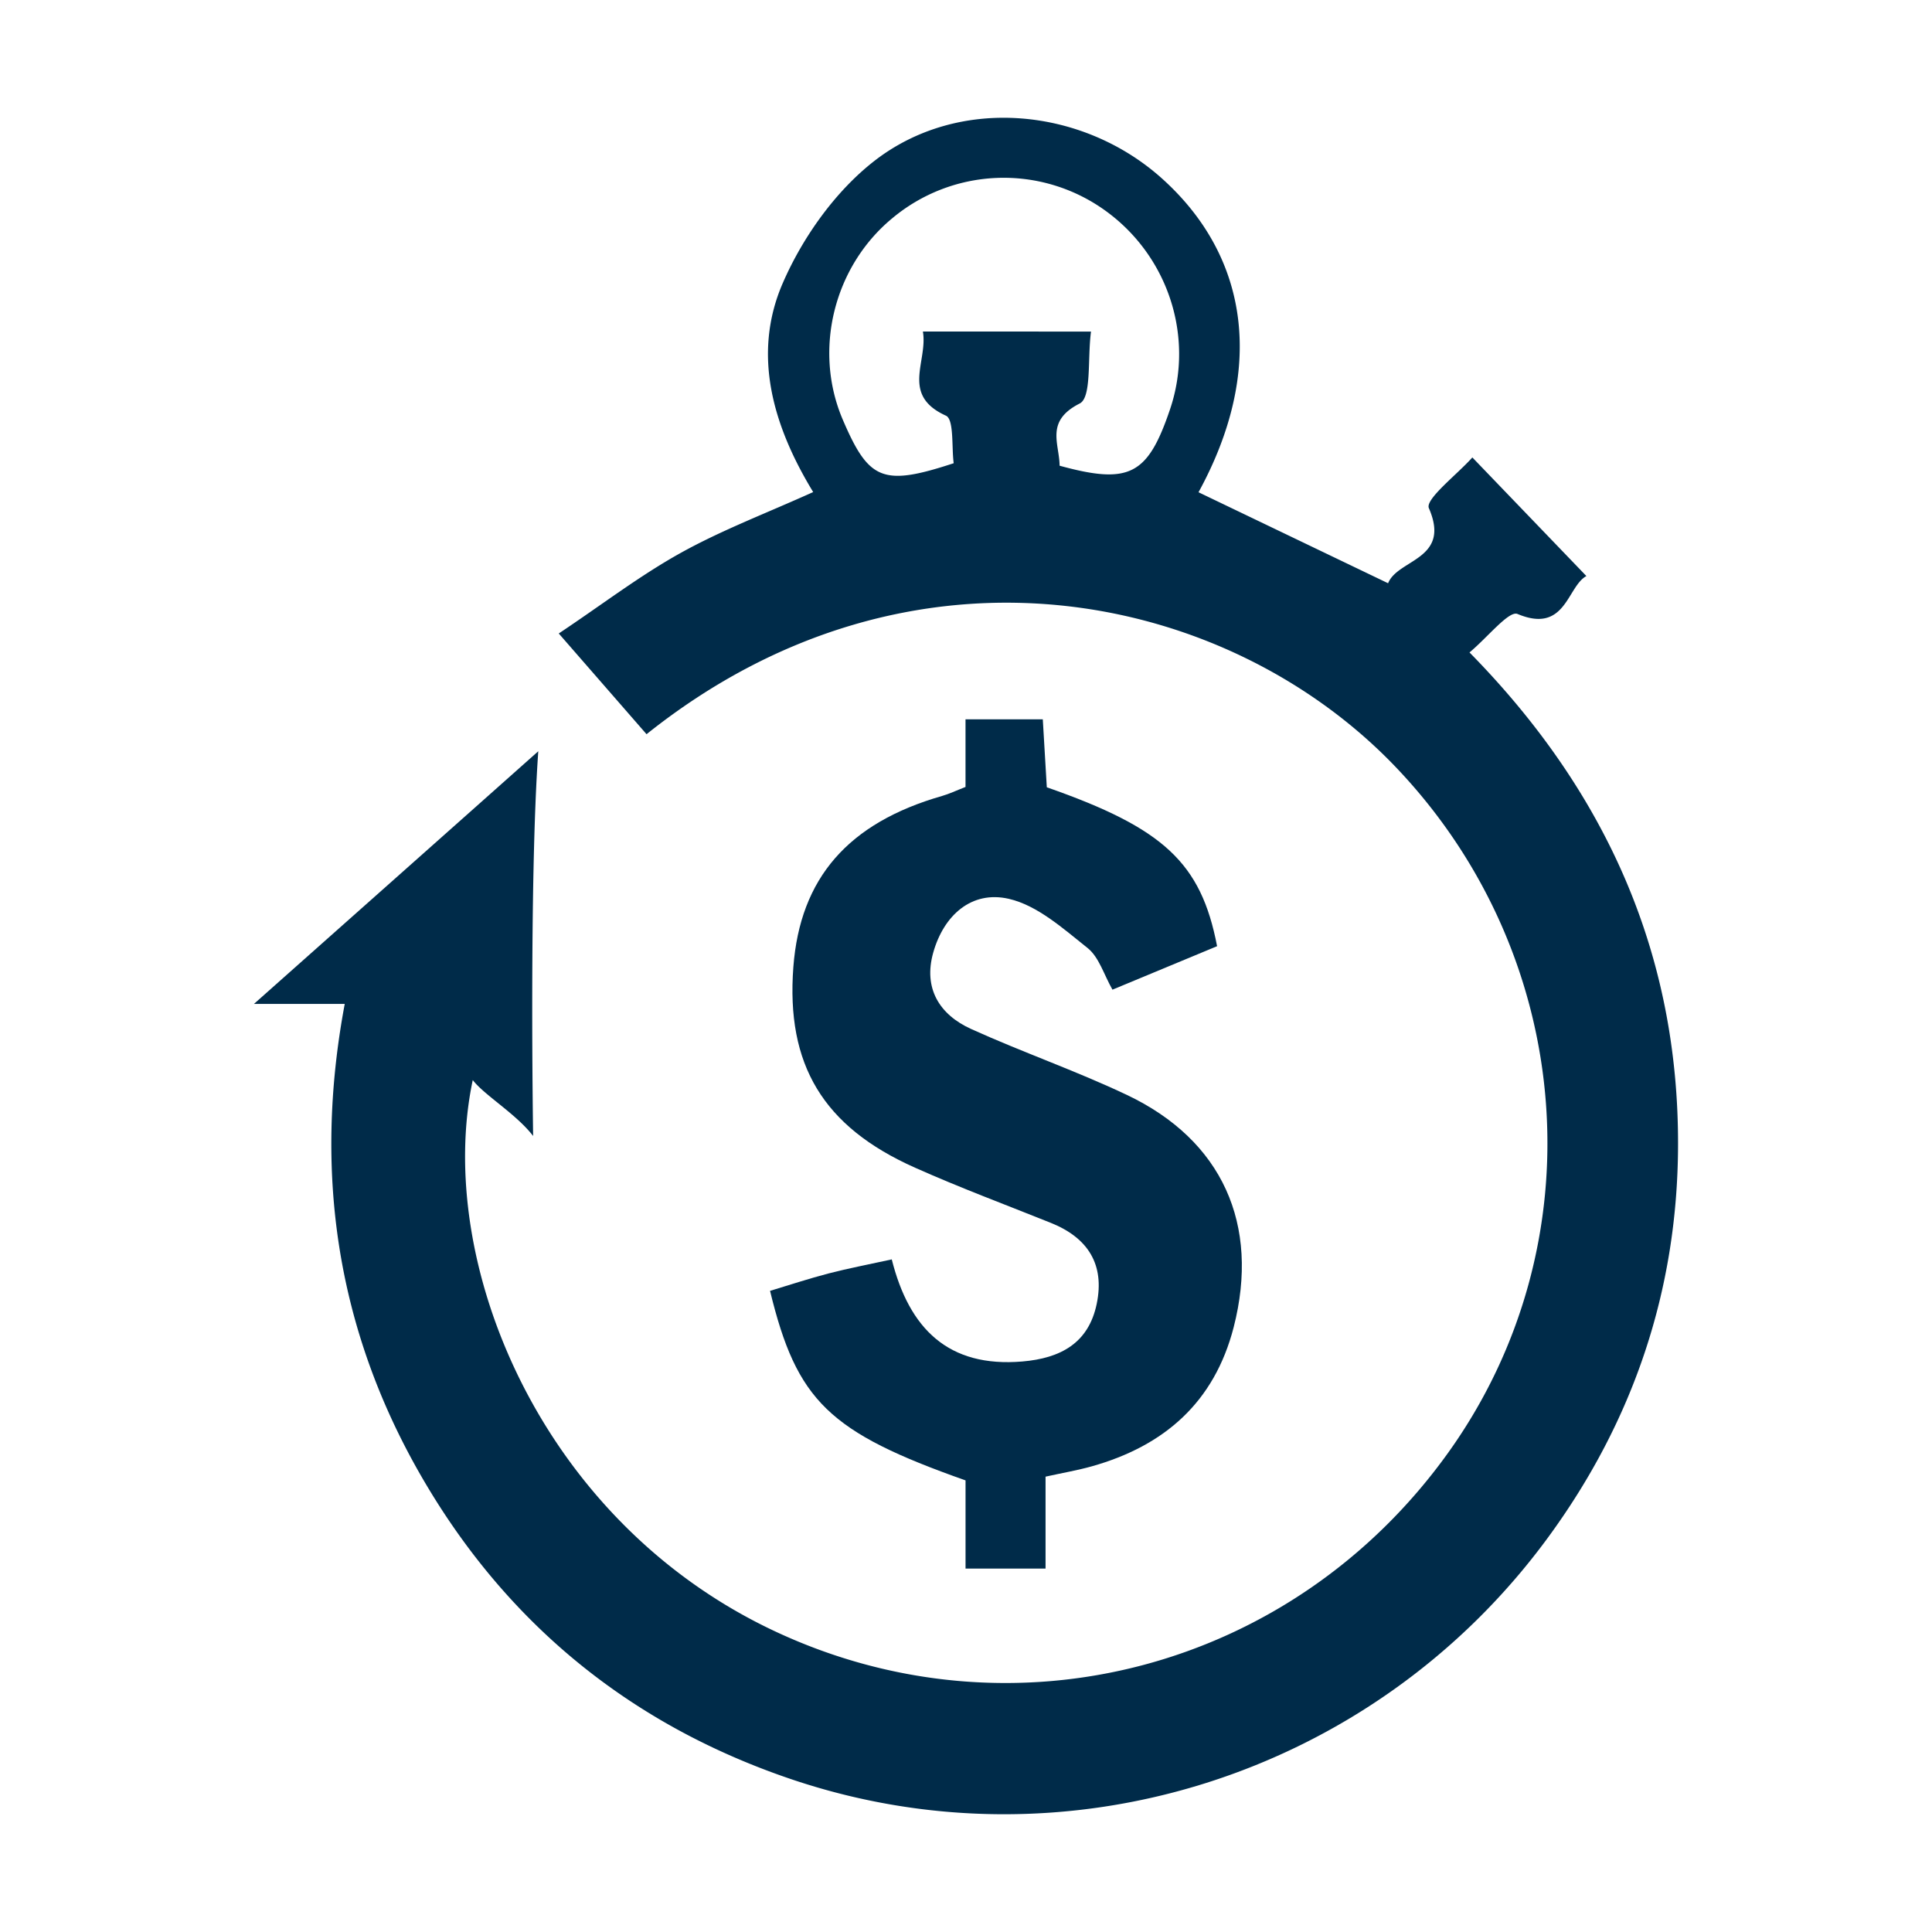 <svg id="Layer_1" data-name="Layer 1" xmlns="http://www.w3.org/2000/svg" viewBox="0 0 800 800"><defs><style>.cls-1{fill:#002b49;}</style></defs><title>442065 Web - Revised COVID-19 Corporate Landing Page Icons</title><path class="cls-1" d="M451.76,137.3c-1.49,11.32.31,27.26-4.68,29.78-14.39,7.29-8.42,16.55-8.32,25.76,28.88,7.91,36.49,3.91,45.71-23.31,10.32-30.43-1-64.38-27.75-83a71.9,71.9,0,0,0-87.23,3.83c-24.31,20.06-32.82,54.72-20.5,83.45,10.78,25.17,16.57,27.63,45.92,18-.91-6.55.2-18.14-3.22-19.69-18.84-8.54-7.4-22.44-9.54-34.85Zm-309,278.4h-37.6c40.23-35.74,77-68.39,117.73-104.62-3.82,54.47-2.13,159.31-2.13,159.31-7.05-9.17-20.2-16.89-25-23.16C180,521.67,223,629.43,320.6,675.35c98.58,46.37,214.49,16.15,279-73.73,62-86.44,53.09-205-20.94-283.24-70-74-201.24-102-310.94-14.36l-36.35-41.71c18-12,33.55-23.95,50.55-33.39s35.51-16.45,54.8-25.17c-16.37-26.89-25.59-56.83-12.51-86.71C332.43,98.18,345.9,79.22,362,66.68c35-27.26,86.29-22.27,119.15,7.23,36.74,33,42.41,80.1,15.13,129.92l78.5,37.68c4-10.08,26.18-9.69,16.89-31.09-1.62-3.73,11.71-13.95,18-21l47.22,49.11c-8,4.33-8.55,24.07-28.52,15.7-3.55-1.49-12.41,9.71-19.88,15.93,56.56,57.53,86.7,124.94,86.35,204.58-.27,59.63-18.53,113.7-53.76,161.8C568.73,735.33,440.67,776,325.52,736,259.61,713.16,208.77,671.14,174,610.51c-34.66-60.46-44.25-125.42-31.25-194.81"/><path class="cls-1" d="M399.8,325.86v-28h32c.56,9.4,1.11,18.9,1.66,28.14,48.35,16.89,63.86,31.21,70.51,65.8l-43.32,18c-3.55-6.21-5.55-13.44-10.28-17.23-10.06-8-20.76-17.66-32.65-20.39-15.41-3.53-26.94,6.81-31.29,22.28-4.16,14.74,2.53,25.66,15.69,31.62,21.24,9.63,43.4,17.3,64.45,27.28,39.59,18.76,55.16,53.71,44.28,96.17-8,31.1-28.67,49.17-58.74,57.64-5.87,1.65-11.92,2.68-19.17,4.28v38.06H399.81V613c-56.6-20-69.86-32.85-80.95-78.48,8-2.42,16.07-5.09,24.27-7.22s16.51-3.7,26.13-5.81c7.21,28.75,23.48,44.87,54.09,42.27,15.8-1.35,27.4-7.57,30.78-23.88s-3.66-27.35-18.94-33.49c-18.8-7.54-37.82-14.63-56.31-22.88-38.16-17-53.42-42.72-50.37-83.07,2.78-36.83,22.7-59.7,61.61-70.86,2.9-.83,5.64-2.15,9.68-3.72"/></svg>